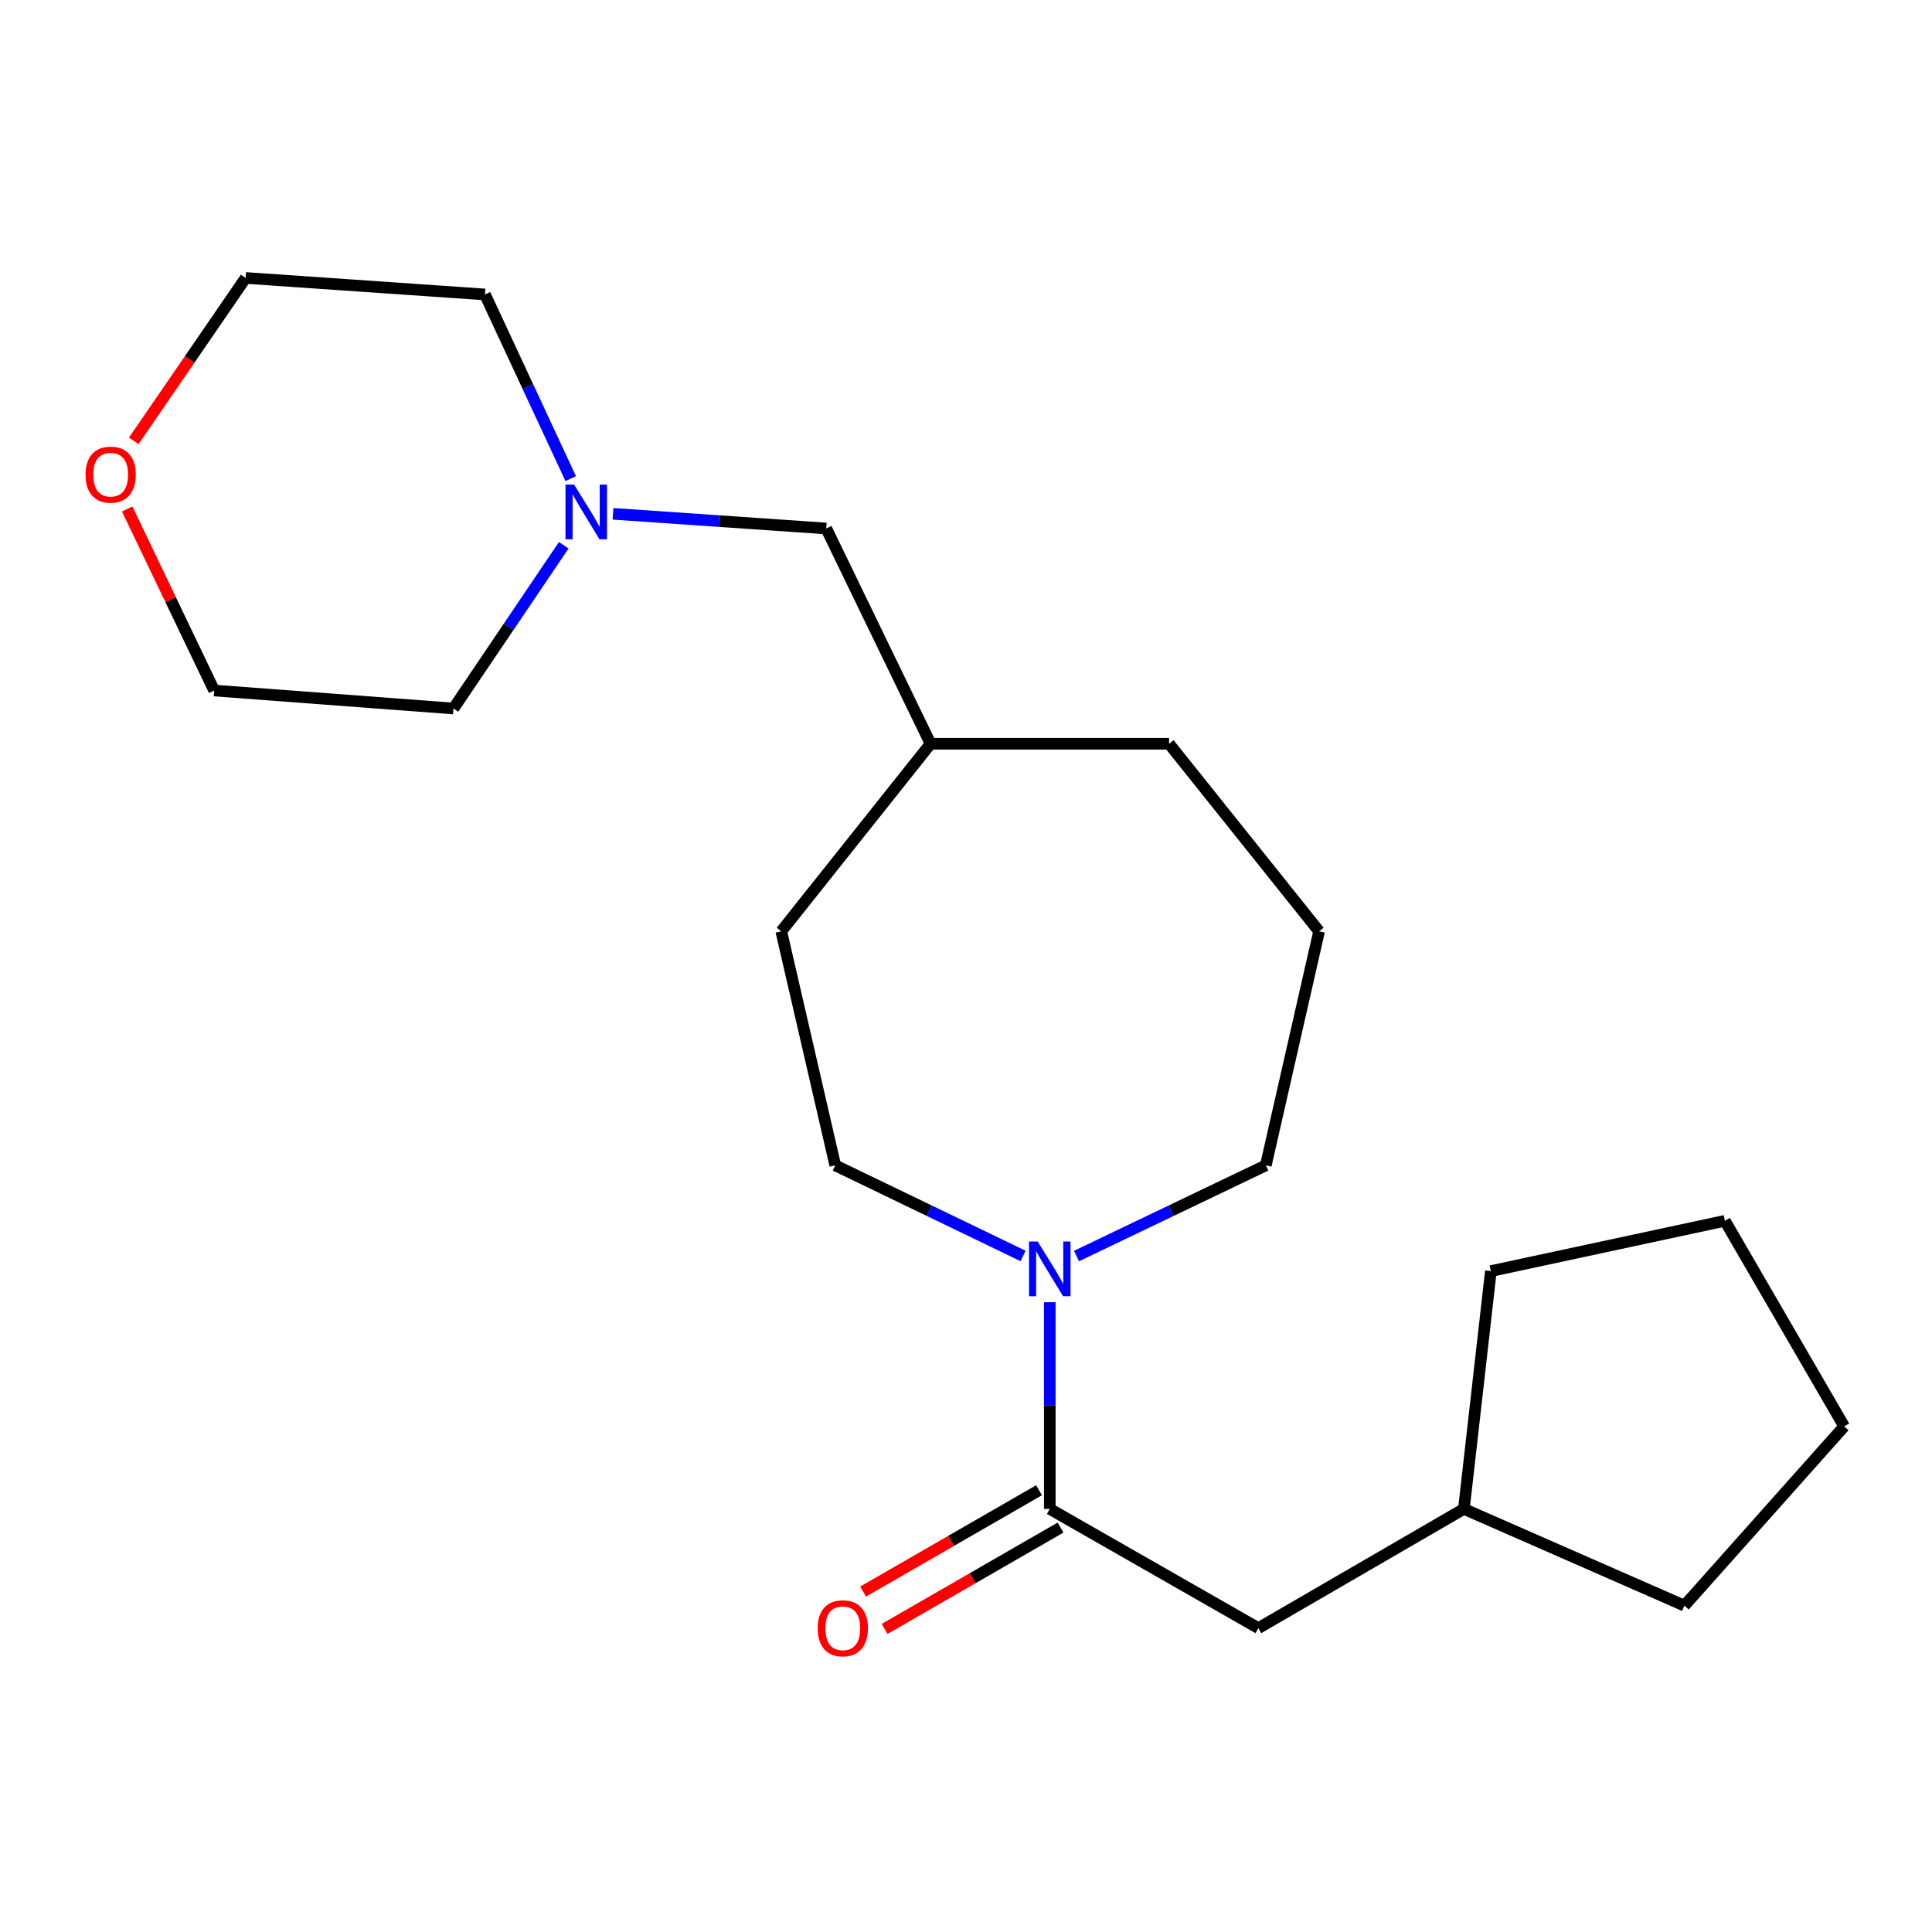 <?xml version='1.0' encoding='iso-8859-1'?>
<svg version='1.1' baseProfile='full'
              xmlns='http://www.w3.org/2000/svg'
                      xmlns:rdkit='http://www.rdkit.org/xml'
                      xmlns:xlink='http://www.w3.org/1999/xlink'
                  xml:space='preserve'
width='1000px' height='1000px' viewBox='0 0 1000 1000'>
<!-- END OF HEADER -->
<rect style='opacity:1.0;fill:#FFFFFF;stroke:none' width='1000' height='1000' x='0' y='0'> </rect>
<path class='bond-0' d='M 543.365,781.013 L 543.365,727.52' style='fill:none;fill-rule:evenodd;stroke:#000000;stroke-width:6px;stroke-linecap:butt;stroke-linejoin:miter;stroke-opacity:1' />
<path class='bond-0' d='M 543.365,727.52 L 543.365,674.027' style='fill:none;fill-rule:evenodd;stroke:#0000FF;stroke-width:6px;stroke-linecap:butt;stroke-linejoin:miter;stroke-opacity:1' />
<path class='bond-2' d='M 543.365,781.013 L 651.324,842.718' style='fill:none;fill-rule:evenodd;stroke:#000000;stroke-width:6px;stroke-linecap:butt;stroke-linejoin:miter;stroke-opacity:1' />
<path class='bond-3' d='M 537.799,771.35 L 492.274,797.569' style='fill:none;fill-rule:evenodd;stroke:#000000;stroke-width:6px;stroke-linecap:butt;stroke-linejoin:miter;stroke-opacity:1' />
<path class='bond-3' d='M 492.274,797.569 L 446.749,823.788' style='fill:none;fill-rule:evenodd;stroke:#FF0000;stroke-width:6px;stroke-linecap:butt;stroke-linejoin:miter;stroke-opacity:1' />
<path class='bond-3' d='M 548.93,790.677 L 503.405,816.896' style='fill:none;fill-rule:evenodd;stroke:#000000;stroke-width:6px;stroke-linecap:butt;stroke-linejoin:miter;stroke-opacity:1' />
<path class='bond-3' d='M 503.405,816.896 L 457.88,843.114' style='fill:none;fill-rule:evenodd;stroke:#FF0000;stroke-width:6px;stroke-linecap:butt;stroke-linejoin:miter;stroke-opacity:1' />
<path class='bond-4' d='M 529.543,650.091 L 480.938,626.637' style='fill:none;fill-rule:evenodd;stroke:#0000FF;stroke-width:6px;stroke-linecap:butt;stroke-linejoin:miter;stroke-opacity:1' />
<path class='bond-4' d='M 480.938,626.637 L 432.333,603.184' style='fill:none;fill-rule:evenodd;stroke:#000000;stroke-width:6px;stroke-linecap:butt;stroke-linejoin:miter;stroke-opacity:1' />
<path class='bond-8' d='M 557.205,650.13 L 606.197,626.657' style='fill:none;fill-rule:evenodd;stroke:#0000FF;stroke-width:6px;stroke-linecap:butt;stroke-linejoin:miter;stroke-opacity:1' />
<path class='bond-8' d='M 606.197,626.657 L 655.19,603.184' style='fill:none;fill-rule:evenodd;stroke:#000000;stroke-width:6px;stroke-linecap:butt;stroke-linejoin:miter;stroke-opacity:1' />
<path class='bond-1' d='M 317.287,265.949 L 372.481,269.747' style='fill:none;fill-rule:evenodd;stroke:#0000FF;stroke-width:6px;stroke-linecap:butt;stroke-linejoin:miter;stroke-opacity:1' />
<path class='bond-1' d='M 372.481,269.747 L 427.674,273.545' style='fill:none;fill-rule:evenodd;stroke:#000000;stroke-width:6px;stroke-linecap:butt;stroke-linejoin:miter;stroke-opacity:1' />
<path class='bond-11' d='M 295.396,247.731 L 273.209,200.073' style='fill:none;fill-rule:evenodd;stroke:#0000FF;stroke-width:6px;stroke-linecap:butt;stroke-linejoin:miter;stroke-opacity:1' />
<path class='bond-11' d='M 273.209,200.073 L 251.022,152.415' style='fill:none;fill-rule:evenodd;stroke:#000000;stroke-width:6px;stroke-linecap:butt;stroke-linejoin:miter;stroke-opacity:1' />
<path class='bond-12' d='M 291.793,282.225 L 263.248,324.474' style='fill:none;fill-rule:evenodd;stroke:#0000FF;stroke-width:6px;stroke-linecap:butt;stroke-linejoin:miter;stroke-opacity:1' />
<path class='bond-12' d='M 263.248,324.474 L 234.704,366.722' style='fill:none;fill-rule:evenodd;stroke:#000000;stroke-width:6px;stroke-linecap:butt;stroke-linejoin:miter;stroke-opacity:1' />
<path class='bond-10' d='M 651.324,842.718 L 757.709,781.013' style='fill:none;fill-rule:evenodd;stroke:#000000;stroke-width:6px;stroke-linecap:butt;stroke-linejoin:miter;stroke-opacity:1' />
<path class='bond-7' d='M 432.333,603.184 L 404.38,482.054' style='fill:none;fill-rule:evenodd;stroke:#000000;stroke-width:6px;stroke-linecap:butt;stroke-linejoin:miter;stroke-opacity:1' />
<path class='bond-5' d='M 65.83,263.452 L 88.345,310.435' style='fill:none;fill-rule:evenodd;stroke:#FF0000;stroke-width:6px;stroke-linecap:butt;stroke-linejoin:miter;stroke-opacity:1' />
<path class='bond-5' d='M 88.345,310.435 L 110.86,357.417' style='fill:none;fill-rule:evenodd;stroke:#000000;stroke-width:6px;stroke-linecap:butt;stroke-linejoin:miter;stroke-opacity:1' />
<path class='bond-23' d='M 69.225,228.187 L 98.183,186.026' style='fill:none;fill-rule:evenodd;stroke:#FF0000;stroke-width:6px;stroke-linecap:butt;stroke-linejoin:miter;stroke-opacity:1' />
<path class='bond-23' d='M 98.183,186.026 L 127.141,143.866' style='fill:none;fill-rule:evenodd;stroke:#000000;stroke-width:6px;stroke-linecap:butt;stroke-linejoin:miter;stroke-opacity:1' />
<path class='bond-6' d='M 427.674,273.545 L 481.66,384.974' style='fill:none;fill-rule:evenodd;stroke:#000000;stroke-width:6px;stroke-linecap:butt;stroke-linejoin:miter;stroke-opacity:1' />
<path class='bond-9' d='M 404.38,482.054 L 481.66,384.974' style='fill:none;fill-rule:evenodd;stroke:#000000;stroke-width:6px;stroke-linecap:butt;stroke-linejoin:miter;stroke-opacity:1' />
<path class='bond-13' d='M 655.19,603.184 L 682.759,482.054' style='fill:none;fill-rule:evenodd;stroke:#000000;stroke-width:6px;stroke-linecap:butt;stroke-linejoin:miter;stroke-opacity:1' />
<path class='bond-22' d='M 481.66,384.974 L 605.107,384.974' style='fill:none;fill-rule:evenodd;stroke:#000000;stroke-width:6px;stroke-linecap:butt;stroke-linejoin:miter;stroke-opacity:1' />
<path class='bond-17' d='M 757.709,781.013 L 871.851,831.083' style='fill:none;fill-rule:evenodd;stroke:#000000;stroke-width:6px;stroke-linecap:butt;stroke-linejoin:miter;stroke-opacity:1' />
<path class='bond-18' d='M 757.709,781.013 L 771.673,657.913' style='fill:none;fill-rule:evenodd;stroke:#000000;stroke-width:6px;stroke-linecap:butt;stroke-linejoin:miter;stroke-opacity:1' />
<path class='bond-14' d='M 251.022,152.415 L 127.141,143.866' style='fill:none;fill-rule:evenodd;stroke:#000000;stroke-width:6px;stroke-linecap:butt;stroke-linejoin:miter;stroke-opacity:1' />
<path class='bond-15' d='M 234.704,366.722 L 110.86,357.417' style='fill:none;fill-rule:evenodd;stroke:#000000;stroke-width:6px;stroke-linecap:butt;stroke-linejoin:miter;stroke-opacity:1' />
<path class='bond-16' d='M 682.759,482.054 L 605.107,384.974' style='fill:none;fill-rule:evenodd;stroke:#000000;stroke-width:6px;stroke-linecap:butt;stroke-linejoin:miter;stroke-opacity:1' />
<path class='bond-20' d='M 871.851,831.083 L 954.545,738.303' style='fill:none;fill-rule:evenodd;stroke:#000000;stroke-width:6px;stroke-linecap:butt;stroke-linejoin:miter;stroke-opacity:1' />
<path class='bond-19' d='M 771.673,657.913 L 892.803,631.893' style='fill:none;fill-rule:evenodd;stroke:#000000;stroke-width:6px;stroke-linecap:butt;stroke-linejoin:miter;stroke-opacity:1' />
<path class='bond-21' d='M 892.803,631.893 L 954.545,738.303' style='fill:none;fill-rule:evenodd;stroke:#000000;stroke-width:6px;stroke-linecap:butt;stroke-linejoin:miter;stroke-opacity:1' />
<path  class='atom-1' d='M 537.105 642.601
L 546.385 657.601
Q 547.305 659.081, 548.785 661.761
Q 550.265 664.441, 550.345 664.601
L 550.345 642.601
L 554.105 642.601
L 554.105 670.921
L 550.225 670.921
L 540.265 654.521
Q 539.105 652.601, 537.865 650.401
Q 536.665 648.201, 536.305 647.521
L 536.305 670.921
L 532.625 670.921
L 532.625 642.601
L 537.105 642.601
' fill='#0000FF'/>
<path  class='atom-2' d='M 297.174 250.836
L 306.454 265.836
Q 307.374 267.316, 308.854 269.996
Q 310.334 272.676, 310.414 272.836
L 310.414 250.836
L 314.174 250.836
L 314.174 279.156
L 310.294 279.156
L 300.334 262.756
Q 299.174 260.836, 297.934 258.636
Q 296.734 256.436, 296.374 255.756
L 296.374 279.156
L 292.694 279.156
L 292.694 250.836
L 297.174 250.836
' fill='#0000FF'/>
<path  class='atom-4' d='M 423.224 842.798
Q 423.224 835.998, 426.584 832.198
Q 429.944 828.398, 436.224 828.398
Q 442.504 828.398, 445.864 832.198
Q 449.224 835.998, 449.224 842.798
Q 449.224 849.678, 445.824 853.598
Q 442.424 857.478, 436.224 857.478
Q 429.984 857.478, 426.584 853.598
Q 423.224 849.718, 423.224 842.798
M 436.224 854.278
Q 440.544 854.278, 442.864 851.398
Q 445.224 848.478, 445.224 842.798
Q 445.224 837.238, 442.864 834.438
Q 440.544 831.598, 436.224 831.598
Q 431.904 831.598, 429.544 834.398
Q 427.224 837.198, 427.224 842.798
Q 427.224 848.518, 429.544 851.398
Q 431.904 854.278, 436.224 854.278
' fill='#FF0000'/>
<path  class='atom-6' d='M 44.271 245.672
Q 44.271 238.872, 47.631 235.072
Q 50.991 231.272, 57.271 231.272
Q 63.551 231.272, 66.911 235.072
Q 70.271 238.872, 70.271 245.672
Q 70.271 252.552, 66.871 256.472
Q 63.471 260.352, 57.271 260.352
Q 51.031 260.352, 47.631 256.472
Q 44.271 252.592, 44.271 245.672
M 57.271 257.152
Q 61.591 257.152, 63.911 254.272
Q 66.271 251.352, 66.271 245.672
Q 66.271 240.112, 63.911 237.312
Q 61.591 234.472, 57.271 234.472
Q 52.951 234.472, 50.591 237.272
Q 48.271 240.072, 48.271 245.672
Q 48.271 251.392, 50.591 254.272
Q 52.951 257.152, 57.271 257.152
' fill='#FF0000'/>
</svg>
